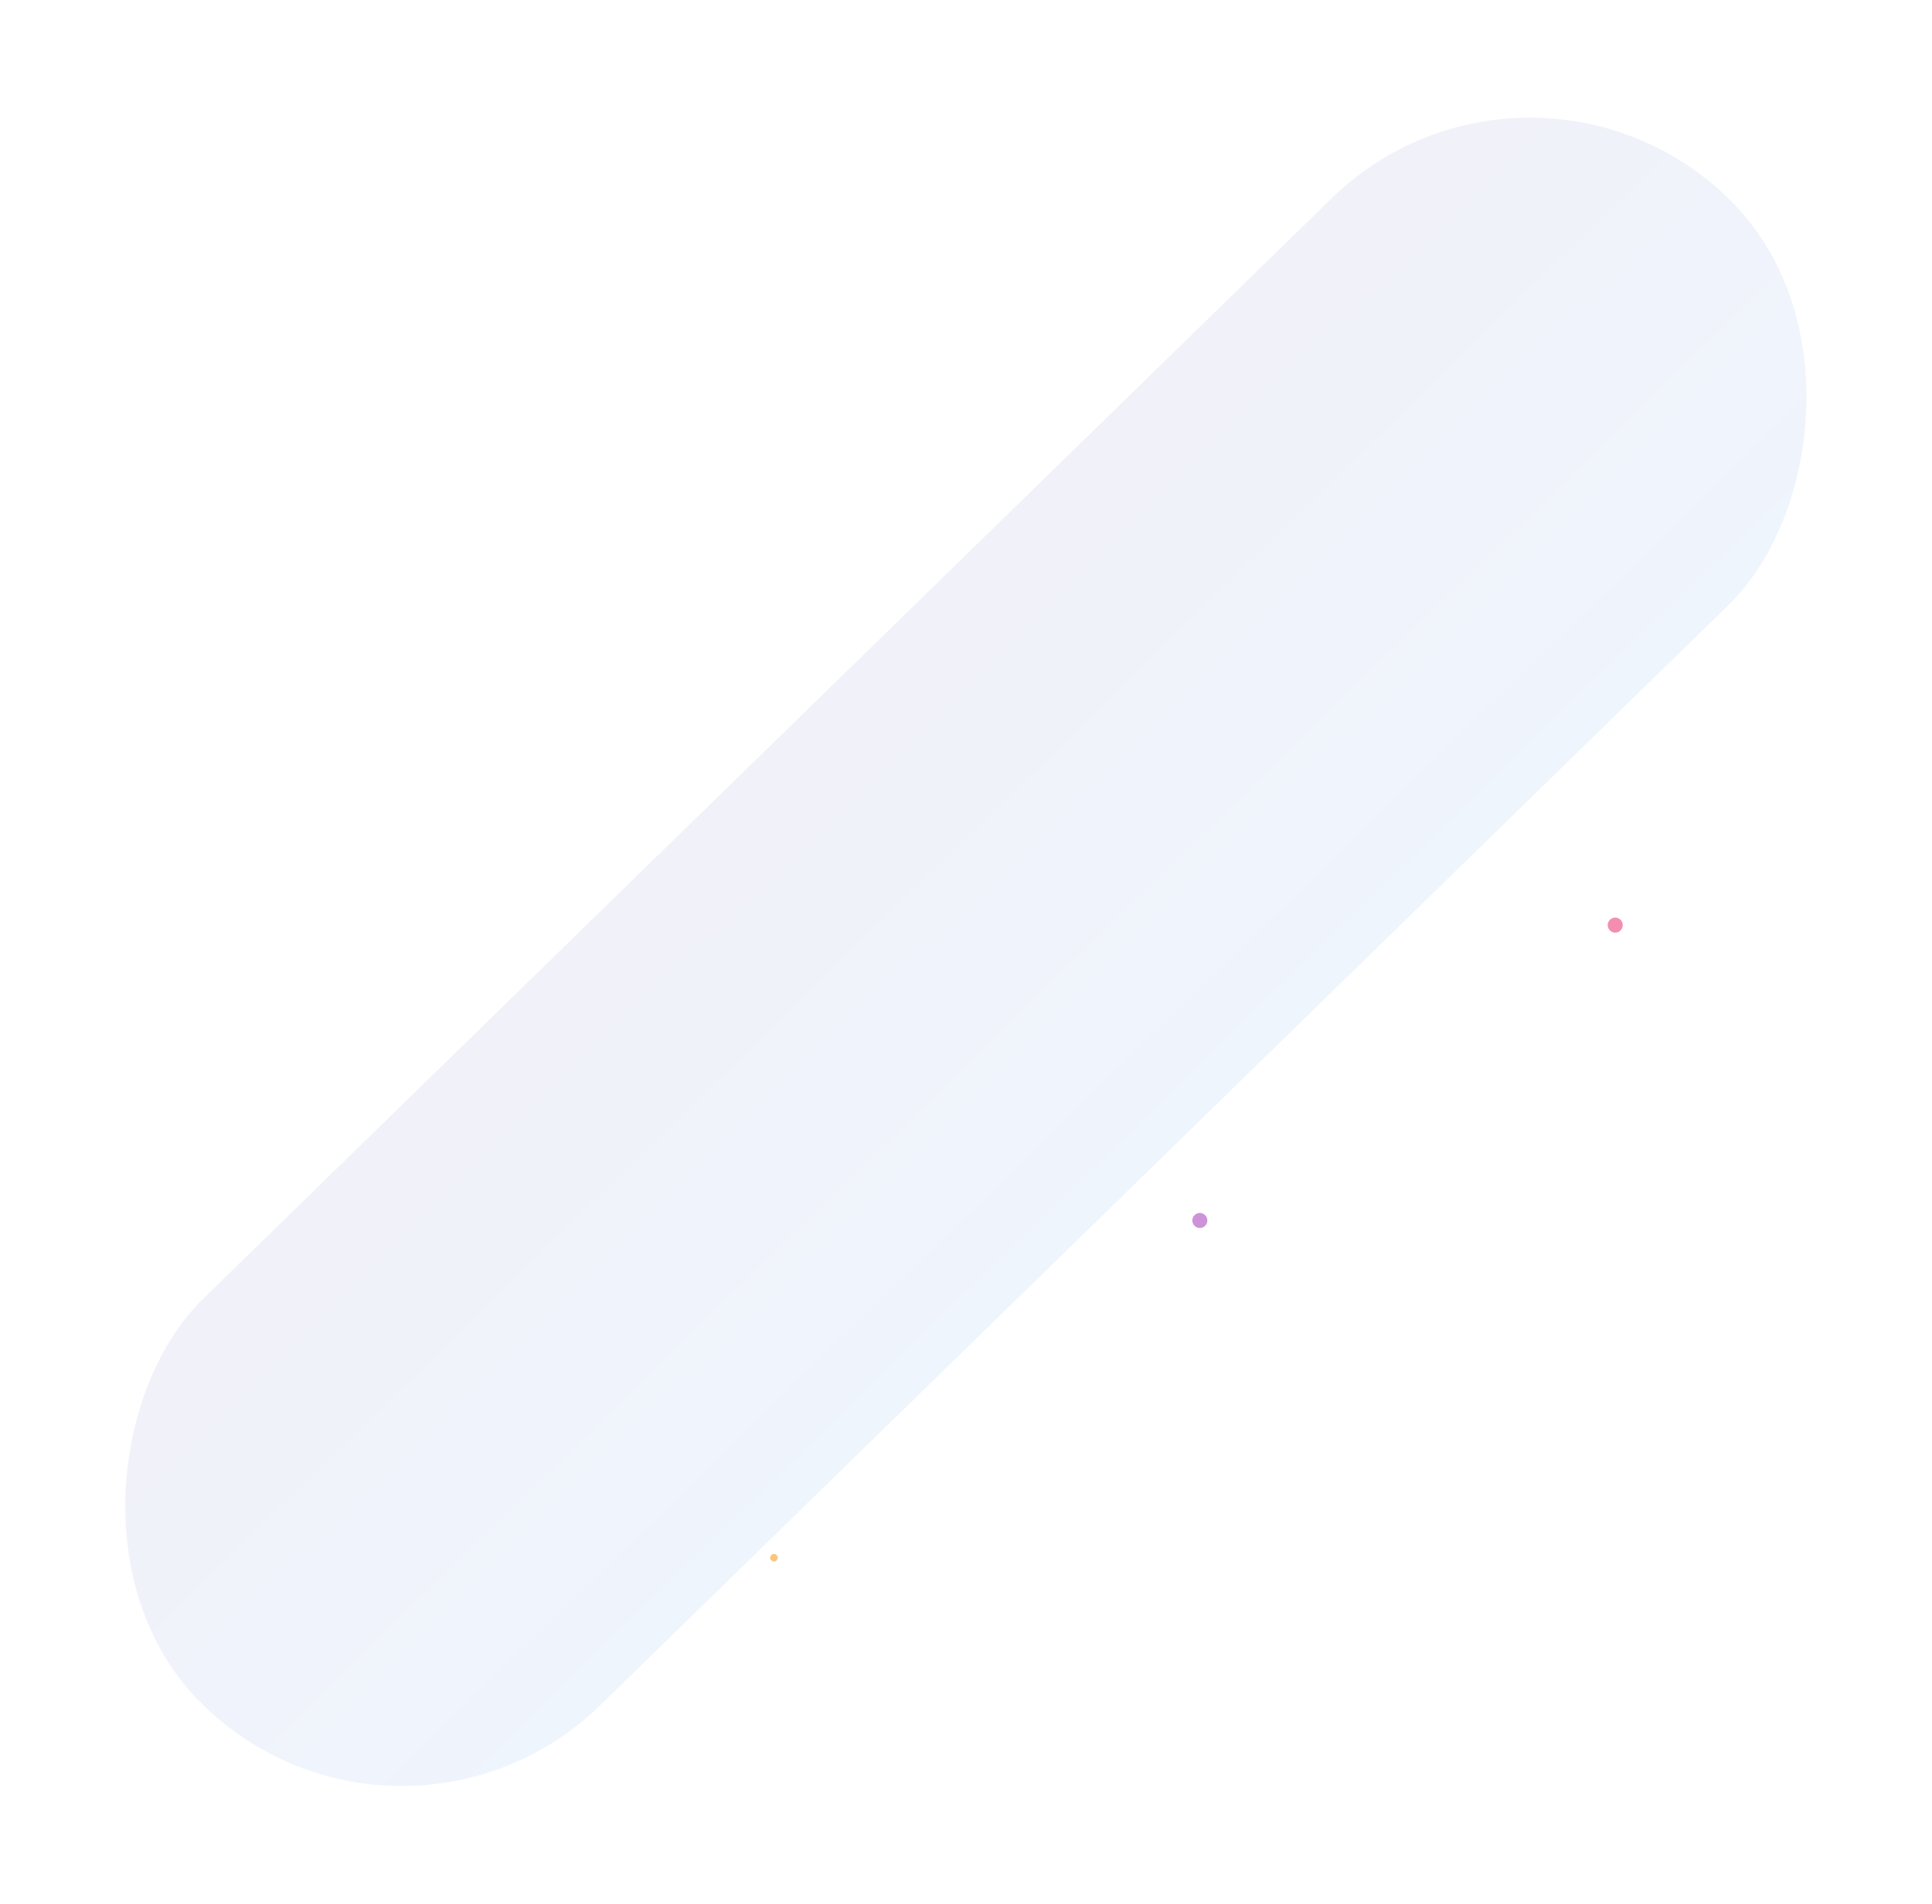 <?xml version="1.0" encoding="utf-8"?>
<svg xmlns="http://www.w3.org/2000/svg" fill="none" height="100%" overflow="visible" preserveAspectRatio="none" style="display: block;" viewBox="0 0 1540 1518" width="100%">
<g id="Group 164028" opacity="0.5">
<g id="Group 164027 puntos">
<circle cx="5" cy="5" fill="#384BFF" id="Ellipse 1419" r="5" transform="matrix(0.641 -0.767 -0.767 -0.641 728.676 1022.37)"/>
<circle cx="6" cy="6" fill="#E91D64" id="Ellipse 1421" r="6" transform="matrix(0.641 -0.767 -0.767 -0.641 1288.25 745.937)"/>
<circle cx="6" cy="6" fill="#9C28B1" id="Ellipse 1422" r="6" transform="matrix(0.641 -0.767 -0.767 -0.641 957.159 981.381)"/>
<circle cx="3" cy="3" fill="#F19100" id="Ellipse 1424" r="3" transform="matrix(0.641 -0.767 -0.767 -0.641 617.311 1246)"/>
<circle cx="6" cy="6" fill="#4CB050" id="Ellipse 1428" r="6" transform="matrix(0.641 -0.767 -0.767 -0.641 1321.99 304.903)"/>
</g>
<rect fill="url(#paint0_linear_0_19)" height="1709.07" id="Rectangle 119" rx="226.5" transform="rotate(45.718 1223.54 0)" width="453" x="1223.54"/>
</g>
<defs>
<linearGradient gradientUnits="userSpaceOnUse" id="paint0_linear_0_19" x1="1223.54" x2="1676.54" y1="854.533" y2="854.533">
<stop stop-color="#E3E4F3"/>
<stop offset="1" stop-color="#E0EBFB"/>
</linearGradient>
</defs>
</svg>